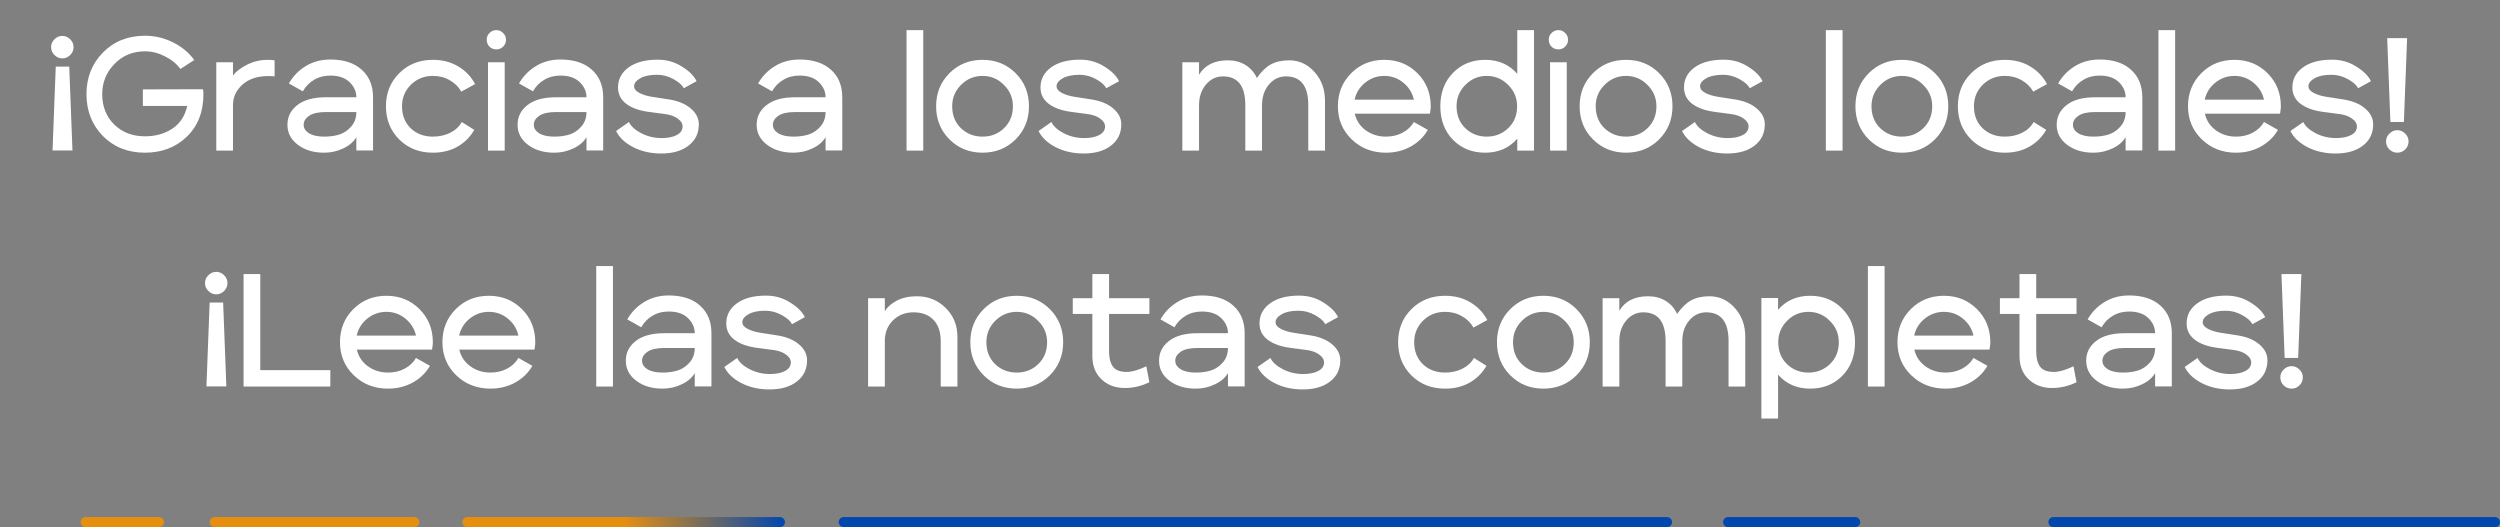 <svg width="498" height="105" viewBox="0 0 498 105" fill="none" xmlns="http://www.w3.org/2000/svg">
<rect x="0" y="0" width="498" height="105" fill="#808080" stroke="none"/>
<path d="M13.986 7.824C14.434 8.272 14.658 8.795 14.658 9.392C14.658 9.989 14.434 10.512 13.986 10.96C13.538 11.408 13.015 11.632 12.418 11.632C11.82 11.632 11.298 11.408 10.85 10.96C10.402 10.512 10.178 9.989 10.178 9.392C10.178 8.795 10.402 8.272 10.85 7.824C11.298 7.376 11.82 7.152 12.418 7.152C13.015 7.152 13.538 7.376 13.986 7.824ZM10.466 29.968L11.106 13.264H13.794L14.434 29.968H10.466ZM37.289 21.104H28.457V17.808L40.425 17.776C40.489 18.032 40.521 18.363 40.521 18.768C40.521 22.288 39.412 25.115 37.193 27.248C34.996 29.36 32.222 30.416 28.873 30.416C25.481 30.416 22.686 29.307 20.489 27.088C18.313 24.848 17.225 22.075 17.225 18.768C17.225 15.461 18.313 12.699 20.489 10.48C22.686 8.24 25.481 7.12 28.873 7.12C30.836 7.12 32.692 7.557 34.441 8.432C36.212 9.307 37.63 10.48 38.697 11.952L35.945 13.744C35.177 12.699 34.142 11.856 32.841 11.216C31.561 10.555 30.238 10.224 28.873 10.224C26.441 10.224 24.415 11.067 22.793 12.752C21.172 14.416 20.361 16.421 20.361 18.768C20.361 21.221 21.161 23.237 22.761 24.816C24.361 26.373 26.398 27.152 28.873 27.152C30.985 27.152 32.809 26.64 34.345 25.616C35.881 24.592 36.862 23.088 37.289 21.104ZM54.7 15.216C54.422 15.173 53.996 15.152 53.42 15.152C51.286 15.152 49.58 15.717 48.3 16.848C47.041 17.979 46.412 19.344 46.412 20.944V30H43.084V12.4H46.412V15.024C46.967 14.277 47.884 13.573 49.164 12.912C50.444 12.251 51.841 11.92 53.356 11.92C53.804 11.92 54.252 11.952 54.7 12.016V15.216ZM64.584 27.216C65.672 27.216 66.675 27.077 67.592 26.8C68.51 26.501 69.299 25.968 69.96 25.2C70.643 24.432 70.984 23.472 70.984 22.32H64.904C63.39 22.32 62.27 22.576 61.544 23.088C60.84 23.579 60.488 24.165 60.488 24.848C60.488 25.531 60.84 26.096 61.544 26.544C62.27 26.992 63.283 27.216 64.584 27.216ZM70.984 19.376C70.984 18.245 70.536 17.243 69.64 16.368C68.744 15.493 67.464 15.056 65.8 15.056C64.563 15.056 63.475 15.344 62.536 15.92C61.598 16.475 60.862 17.232 60.328 18.192L57.544 16.624C58.376 15.173 59.496 14.021 60.904 13.168C62.334 12.293 63.966 11.856 65.8 11.856C68.488 11.856 70.579 12.539 72.072 13.904C73.566 15.248 74.312 17.083 74.312 19.408V29.968H70.984V27.312C70.472 28.229 69.608 28.976 68.392 29.552C67.198 30.128 65.928 30.416 64.584 30.416C62.472 30.416 60.723 29.893 59.336 28.848C57.95 27.803 57.256 26.469 57.256 24.848C57.256 23.269 57.907 21.968 59.208 20.944C60.531 19.899 62.43 19.376 64.904 19.376H70.984ZM91.985 24.304L94.481 25.872C93.671 27.28 92.561 28.389 91.153 29.2C89.745 30.011 88.103 30.416 86.225 30.416C83.537 30.416 81.308 29.541 79.537 27.792C77.767 26.021 76.881 23.813 76.881 21.168C76.881 18.523 77.767 16.325 79.537 14.576C81.308 12.805 83.537 11.92 86.225 11.92C88.145 11.92 89.831 12.357 91.281 13.232C92.732 14.085 93.852 15.259 94.641 16.752L91.889 18.256C91.356 17.296 90.588 16.539 89.585 15.984C88.604 15.408 87.484 15.12 86.225 15.12C84.497 15.12 83.036 15.707 81.841 16.88C80.668 18.053 80.081 19.483 80.081 21.168C80.081 22.96 80.657 24.421 81.809 25.552C82.983 26.661 84.455 27.216 86.225 27.216C87.505 27.216 88.657 26.96 89.681 26.448C90.705 25.936 91.473 25.221 91.985 24.304ZM97.497 9.296C97.134 8.912 96.953 8.453 96.953 7.92C96.953 7.387 97.134 6.939 97.497 6.576C97.881 6.192 98.34 6 98.873 6C99.406 6 99.854 6.192 100.217 6.576C100.601 6.939 100.793 7.387 100.793 7.92C100.793 8.453 100.601 8.912 100.217 9.296C99.854 9.659 99.406 9.84 98.873 9.84C98.34 9.84 97.881 9.659 97.497 9.296ZM100.537 30H97.209V12.4H100.537V30ZM110.428 27.216C111.516 27.216 112.519 27.077 113.436 26.8C114.353 26.501 115.143 25.968 115.804 25.2C116.487 24.432 116.828 23.472 116.828 22.32H110.748C109.233 22.32 108.113 22.576 107.388 23.088C106.684 23.579 106.332 24.165 106.332 24.848C106.332 25.531 106.684 26.096 107.388 26.544C108.113 26.992 109.127 27.216 110.428 27.216ZM116.828 19.376C116.828 18.245 116.38 17.243 115.484 16.368C114.588 15.493 113.308 15.056 111.644 15.056C110.407 15.056 109.319 15.344 108.38 15.92C107.441 16.475 106.705 17.232 106.172 18.192L103.388 16.624C104.22 15.173 105.34 14.021 106.748 13.168C108.177 12.293 109.809 11.856 111.644 11.856C114.332 11.856 116.423 12.539 117.916 13.904C119.409 15.248 120.156 17.083 120.156 19.408V29.968H116.828V27.312C116.316 28.229 115.452 28.976 114.236 29.552C113.041 30.128 111.772 30.416 110.428 30.416C108.316 30.416 106.567 29.893 105.18 28.848C103.793 27.803 103.1 26.469 103.1 24.848C103.1 23.269 103.751 21.968 105.052 20.944C106.375 19.899 108.273 19.376 110.748 19.376H116.828ZM129.221 22.288C127.301 22.032 125.797 21.488 124.709 20.656C123.642 19.824 123.109 18.747 123.109 17.424C123.109 15.781 123.813 14.448 125.221 13.424C126.629 12.4 128.56 11.888 131.013 11.888C132.805 11.888 134.416 12.347 135.845 13.264C137.296 14.16 138.266 15.131 138.757 16.176L136.197 17.584C135.941 16.987 135.28 16.389 134.213 15.792C133.168 15.195 132.058 14.896 130.885 14.896C129.456 14.896 128.336 15.131 127.525 15.6C126.714 16.069 126.309 16.592 126.309 17.168C126.309 17.701 126.661 18.149 127.365 18.512C128.069 18.875 128.901 19.131 129.861 19.28L133.157 19.792C135.013 20.069 136.485 20.667 137.573 21.584C138.661 22.501 139.205 23.557 139.205 24.752C139.205 26.544 138.522 27.963 137.157 29.008C135.813 30.053 134 30.576 131.717 30.576C129.605 30.576 127.728 30.149 126.085 29.296C124.464 28.443 123.344 27.376 122.725 26.096L125.285 24.304C125.69 25.157 126.512 25.904 127.749 26.544C129.008 27.184 130.352 27.504 131.781 27.504C133.061 27.504 134.074 27.301 134.821 26.896C135.589 26.491 135.973 25.915 135.973 25.168C135.973 24.613 135.664 24.112 135.045 23.664C134.448 23.195 133.637 22.885 132.613 22.736L129.221 22.288ZM158.053 27.216C159.141 27.216 160.144 27.077 161.061 26.8C161.978 26.501 162.768 25.968 163.429 25.2C164.112 24.432 164.453 23.472 164.453 22.32H158.373C156.858 22.32 155.738 22.576 155.013 23.088C154.309 23.579 153.957 24.165 153.957 24.848C153.957 25.531 154.309 26.096 155.013 26.544C155.738 26.992 156.752 27.216 158.053 27.216ZM164.453 19.376C164.453 18.245 164.005 17.243 163.109 16.368C162.213 15.493 160.933 15.056 159.269 15.056C158.032 15.056 156.944 15.344 156.005 15.92C155.066 16.475 154.33 17.232 153.797 18.192L151.013 16.624C151.845 15.173 152.965 14.021 154.373 13.168C155.802 12.293 157.434 11.856 159.269 11.856C161.957 11.856 164.048 12.539 165.541 13.904C167.034 15.248 167.781 17.083 167.781 19.408V29.968H164.453V27.312C163.941 28.229 163.077 28.976 161.861 29.552C160.666 30.128 159.397 30.416 158.053 30.416C155.941 30.416 154.192 29.893 152.805 28.848C151.418 27.803 150.725 26.469 150.725 24.848C150.725 23.269 151.376 21.968 152.677 20.944C154 19.899 155.898 19.376 158.373 19.376H164.453ZM183.912 30H180.584V6H183.912V30ZM189.131 27.76C187.36 25.989 186.475 23.792 186.475 21.168C186.475 18.544 187.36 16.347 189.131 14.576C190.902 12.805 193.099 11.92 195.723 11.92C198.347 11.92 200.544 12.805 202.315 14.576C204.086 16.347 204.971 18.544 204.971 21.168C204.971 23.792 204.086 25.989 202.315 27.76C200.544 29.531 198.347 30.416 195.723 30.416C193.099 30.416 190.902 29.531 189.131 27.76ZM189.675 21.168C189.675 22.939 190.251 24.389 191.403 25.52C192.576 26.651 194.016 27.216 195.723 27.216C197.43 27.216 198.859 26.651 200.011 25.52C201.184 24.389 201.771 22.939 201.771 21.168C201.771 19.504 201.174 18.085 199.979 16.912C198.806 15.717 197.387 15.12 195.723 15.12C194.059 15.12 192.63 15.717 191.435 16.912C190.262 18.085 189.675 19.504 189.675 21.168ZM213.377 22.288C211.457 22.032 209.953 21.488 208.865 20.656C207.799 19.824 207.265 18.747 207.265 17.424C207.265 15.781 207.969 14.448 209.377 13.424C210.785 12.4 212.716 11.888 215.169 11.888C216.961 11.888 218.572 12.347 220.001 13.264C221.452 14.16 222.423 15.131 222.913 16.176L220.353 17.584C220.097 16.987 219.436 16.389 218.369 15.792C217.324 15.195 216.215 14.896 215.041 14.896C213.612 14.896 212.492 15.131 211.681 15.6C210.871 16.069 210.465 16.592 210.465 17.168C210.465 17.701 210.817 18.149 211.521 18.512C212.225 18.875 213.057 19.131 214.017 19.28L217.313 19.792C219.169 20.069 220.641 20.667 221.729 21.584C222.817 22.501 223.361 23.557 223.361 24.752C223.361 26.544 222.679 27.963 221.313 29.008C219.969 30.053 218.156 30.576 215.873 30.576C213.761 30.576 211.884 30.149 210.241 29.296C208.62 28.443 207.5 27.376 206.881 26.096L209.441 24.304C209.847 25.157 210.668 25.904 211.905 26.544C213.164 27.184 214.508 27.504 215.937 27.504C217.217 27.504 218.231 27.301 218.977 26.896C219.745 26.491 220.129 25.915 220.129 25.168C220.129 24.613 219.82 24.112 219.201 23.664C218.604 23.195 217.793 22.885 216.769 22.736L213.377 22.288ZM235.521 12.4H238.849V14.896C240.001 12.976 241.911 12.016 244.577 12.016C245.921 12.016 247.095 12.325 248.097 12.944C249.1 13.563 249.857 14.427 250.369 15.536C251.223 14.299 252.14 13.403 253.121 12.848C254.124 12.293 255.351 12.016 256.801 12.016C258.785 12.016 260.471 12.795 261.857 14.352C263.244 15.888 263.937 17.797 263.937 20.08V30H260.609V20.944C260.609 17.125 259.127 15.216 256.161 15.216C254.817 15.216 253.687 15.76 252.769 16.848C251.852 17.936 251.393 19.301 251.393 20.944V30H248.065V20.944C248.065 17.125 246.583 15.216 243.617 15.216C242.273 15.216 241.143 15.76 240.225 16.848C239.308 17.936 238.849 19.301 238.849 20.944V30H235.521V12.4ZM281.642 24.304L284.426 25.872C283.637 27.259 282.496 28.368 281.002 29.2C279.53 30.011 277.888 30.416 276.074 30.416C273.365 30.416 271.093 29.531 269.258 27.76C267.424 25.989 266.506 23.792 266.506 21.168C266.506 18.544 267.392 16.347 269.162 14.576C270.933 12.805 273.13 11.92 275.754 11.92C278.378 11.92 280.576 12.805 282.346 14.576C284.117 16.347 285.002 18.544 285.002 21.168C285.002 21.445 284.981 21.712 284.938 21.968C284.917 22.203 284.896 22.373 284.874 22.48L284.81 22.64H269.866C270.186 24.027 270.922 25.136 272.074 25.968C273.226 26.8 274.56 27.216 276.074 27.216C277.29 27.216 278.389 26.96 279.37 26.448C280.373 25.915 281.13 25.2 281.642 24.304ZM269.834 19.856H281.642C281.344 18.491 280.64 17.36 279.53 16.464C278.442 15.568 277.184 15.12 275.754 15.12C274.325 15.12 273.056 15.568 271.946 16.464C270.837 17.36 270.133 18.491 269.834 19.856ZM302.241 30V27.632C300.619 29.488 298.486 30.416 295.841 30.416C293.259 30.416 291.126 29.563 289.441 27.856C287.755 26.128 286.913 23.899 286.913 21.168C286.913 18.437 287.755 16.219 289.441 14.512C291.126 12.784 293.259 11.92 295.841 11.92C298.486 11.92 300.619 12.848 302.241 14.704V6H305.569V30H302.241ZM300.417 16.912C299.243 15.717 297.825 15.12 296.161 15.12C294.497 15.12 293.078 15.717 291.905 16.912C290.731 18.085 290.145 19.504 290.145 21.168C290.145 22.939 290.721 24.389 291.873 25.52C293.046 26.651 294.475 27.216 296.161 27.216C297.846 27.216 299.275 26.651 300.449 25.52C301.622 24.389 302.209 22.939 302.209 21.168C302.209 19.504 301.611 18.085 300.417 16.912ZM309.059 9.296C308.697 8.912 308.515 8.453 308.515 7.92C308.515 7.387 308.697 6.939 309.059 6.576C309.443 6.192 309.902 6 310.435 6C310.969 6 311.417 6.192 311.779 6.576C312.163 6.939 312.355 7.387 312.355 7.92C312.355 8.453 312.163 8.912 311.779 9.296C311.417 9.659 310.969 9.84 310.435 9.84C309.902 9.84 309.443 9.659 309.059 9.296ZM312.099 30H308.771V12.4H312.099V30ZM317.319 27.76C315.548 25.989 314.663 23.792 314.663 21.168C314.663 18.544 315.548 16.347 317.319 14.576C319.089 12.805 321.287 11.92 323.911 11.92C326.535 11.92 328.732 12.805 330.503 14.576C332.273 16.347 333.159 18.544 333.159 21.168C333.159 23.792 332.273 25.989 330.503 27.76C328.732 29.531 326.535 30.416 323.911 30.416C321.287 30.416 319.089 29.531 317.319 27.76ZM317.863 21.168C317.863 22.939 318.439 24.389 319.591 25.52C320.764 26.651 322.204 27.216 323.911 27.216C325.617 27.216 327.047 26.651 328.199 25.52C329.372 24.389 329.959 22.939 329.959 21.168C329.959 19.504 329.361 18.085 328.167 16.912C326.993 15.717 325.575 15.12 323.911 15.12C322.247 15.12 320.817 15.717 319.623 16.912C318.449 18.085 317.863 19.504 317.863 21.168ZM341.565 22.288C339.645 22.032 338.141 21.488 337.053 20.656C335.986 19.824 335.453 18.747 335.453 17.424C335.453 15.781 336.157 14.448 337.565 13.424C338.973 12.4 340.904 11.888 343.357 11.888C345.149 11.888 346.76 12.347 348.189 13.264C349.64 14.16 350.61 15.131 351.101 16.176L348.541 17.584C348.285 16.987 347.624 16.389 346.557 15.792C345.512 15.195 344.402 14.896 343.229 14.896C341.8 14.896 340.68 15.131 339.869 15.6C339.058 16.069 338.653 16.592 338.653 17.168C338.653 17.701 339.005 18.149 339.709 18.512C340.413 18.875 341.245 19.131 342.205 19.28L345.501 19.792C347.357 20.069 348.829 20.667 349.917 21.584C351.005 22.501 351.549 23.557 351.549 24.752C351.549 26.544 350.866 27.963 349.501 29.008C348.157 30.053 346.344 30.576 344.061 30.576C341.949 30.576 340.072 30.149 338.429 29.296C336.808 28.443 335.688 27.376 335.069 26.096L337.629 24.304C338.034 25.157 338.856 25.904 340.093 26.544C341.352 27.184 342.696 27.504 344.125 27.504C345.405 27.504 346.418 27.301 347.165 26.896C347.933 26.491 348.317 25.915 348.317 25.168C348.317 24.613 348.008 24.112 347.389 23.664C346.792 23.195 345.981 22.885 344.957 22.736L341.565 22.288ZM367.037 30H363.709V6H367.037V30ZM372.256 27.76C370.485 25.989 369.6 23.792 369.6 21.168C369.6 18.544 370.485 16.347 372.256 14.576C374.027 12.805 376.224 11.92 378.848 11.92C381.472 11.92 383.669 12.805 385.44 14.576C387.211 16.347 388.096 18.544 388.096 21.168C388.096 23.792 387.211 25.989 385.44 27.76C383.669 29.531 381.472 30.416 378.848 30.416C376.224 30.416 374.027 29.531 372.256 27.76ZM372.8 21.168C372.8 22.939 373.376 24.389 374.528 25.52C375.701 26.651 377.141 27.216 378.848 27.216C380.555 27.216 381.984 26.651 383.136 25.52C384.309 24.389 384.896 22.939 384.896 21.168C384.896 19.504 384.299 18.085 383.104 16.912C381.931 15.717 380.512 15.12 378.848 15.12C377.184 15.12 375.755 15.717 374.56 16.912C373.387 18.085 372.8 19.504 372.8 21.168ZM405.11 24.304L407.606 25.872C406.796 27.28 405.686 28.389 404.278 29.2C402.87 30.011 401.228 30.416 399.35 30.416C396.662 30.416 394.433 29.541 392.662 27.792C390.892 26.021 390.006 23.813 390.006 21.168C390.006 18.523 390.892 16.325 392.662 14.576C394.433 12.805 396.662 11.92 399.35 11.92C401.27 11.92 402.956 12.357 404.406 13.232C405.857 14.085 406.977 15.259 407.766 16.752L405.014 18.256C404.481 17.296 403.713 16.539 402.71 15.984C401.729 15.408 400.609 15.12 399.35 15.12C397.622 15.12 396.161 15.707 394.966 16.88C393.793 18.053 393.206 19.483 393.206 21.168C393.206 22.96 393.782 24.421 394.934 25.552C396.108 26.661 397.58 27.216 399.35 27.216C400.63 27.216 401.782 26.96 402.806 26.448C403.83 25.936 404.598 25.221 405.11 24.304ZM417.022 27.216C418.11 27.216 419.113 27.077 420.03 26.8C420.947 26.501 421.737 25.968 422.398 25.2C423.081 24.432 423.422 23.472 423.422 22.32H417.342C415.827 22.32 414.707 22.576 413.982 23.088C413.278 23.579 412.926 24.165 412.926 24.848C412.926 25.531 413.278 26.096 413.982 26.544C414.707 26.992 415.721 27.216 417.022 27.216ZM423.422 19.376C423.422 18.245 422.974 17.243 422.078 16.368C421.182 15.493 419.902 15.056 418.238 15.056C417.001 15.056 415.913 15.344 414.974 15.92C414.035 16.475 413.299 17.232 412.766 18.192L409.982 16.624C410.814 15.173 411.934 14.021 413.342 13.168C414.771 12.293 416.403 11.856 418.238 11.856C420.926 11.856 423.017 12.539 424.51 13.904C426.003 15.248 426.75 17.083 426.75 19.408V29.968H423.422V27.312C422.91 28.229 422.046 28.976 420.83 29.552C419.635 30.128 418.366 30.416 417.022 30.416C414.91 30.416 413.161 29.893 411.774 28.848C410.387 27.803 409.694 26.469 409.694 24.848C409.694 23.269 410.345 21.968 411.646 20.944C412.969 19.899 414.867 19.376 417.342 19.376H423.422ZM433.287 30H429.959V6H433.287V30ZM450.986 24.304L453.77 25.872C452.981 27.259 451.839 28.368 450.346 29.2C448.874 30.011 447.231 30.416 445.418 30.416C442.709 30.416 440.437 29.531 438.602 27.76C436.767 25.989 435.85 23.792 435.85 21.168C435.85 18.544 436.735 16.347 438.506 14.576C440.277 12.805 442.474 11.92 445.098 11.92C447.722 11.92 449.919 12.805 451.69 14.576C453.461 16.347 454.346 18.544 454.346 21.168C454.346 21.445 454.325 21.712 454.282 21.968C454.261 22.203 454.239 22.373 454.218 22.48L454.154 22.64H439.21C439.53 24.027 440.266 25.136 441.418 25.968C442.57 26.8 443.903 27.216 445.418 27.216C446.634 27.216 447.733 26.96 448.714 26.448C449.717 25.915 450.474 25.2 450.986 24.304ZM439.178 19.856H450.986C450.687 18.491 449.983 17.36 448.874 16.464C447.786 15.568 446.527 15.12 445.098 15.12C443.669 15.12 442.399 15.568 441.29 16.464C440.181 17.36 439.477 18.491 439.178 19.856ZM462.752 22.288C460.832 22.032 459.328 21.488 458.24 20.656C457.174 19.824 456.64 18.747 456.64 17.424C456.64 15.781 457.344 14.448 458.752 13.424C460.16 12.4 462.091 11.888 464.544 11.888C466.336 11.888 467.947 12.347 469.376 13.264C470.827 14.16 471.798 15.131 472.288 16.176L469.728 17.584C469.472 16.987 468.811 16.389 467.744 15.792C466.699 15.195 465.59 14.896 464.416 14.896C462.987 14.896 461.867 15.131 461.056 15.6C460.246 16.069 459.84 16.592 459.84 17.168C459.84 17.701 460.192 18.149 460.896 18.512C461.6 18.875 462.432 19.131 463.392 19.28L466.688 19.792C468.544 20.069 470.016 20.667 471.104 21.584C472.192 22.501 472.736 23.557 472.736 24.752C472.736 26.544 472.054 27.963 470.688 29.008C469.344 30.053 467.531 30.576 465.248 30.576C463.136 30.576 461.259 30.149 459.616 29.296C457.995 28.443 456.875 27.376 456.256 26.096L458.816 24.304C459.222 25.157 460.043 25.904 461.28 26.544C462.539 27.184 463.883 27.504 465.312 27.504C466.592 27.504 467.606 27.301 468.352 26.896C469.12 26.491 469.504 25.915 469.504 25.168C469.504 24.613 469.195 24.112 468.576 23.664C467.979 23.195 467.168 22.885 466.144 22.736L462.752 22.288ZM475.975 29.776C475.527 29.328 475.303 28.795 475.303 28.176C475.303 27.557 475.527 27.035 475.975 26.608C476.423 26.16 476.945 25.936 477.543 25.936C478.14 25.936 478.663 26.16 479.111 26.608C479.559 27.035 479.783 27.557 479.783 28.176C479.783 28.795 479.559 29.328 479.111 29.776C478.663 30.203 478.14 30.416 477.543 30.416C476.945 30.416 476.423 30.203 475.975 29.776ZM479.495 7.6L478.855 24.304H476.167L475.527 7.6H479.495ZM44.642 54.824C45.09 55.272 45.314 55.795 45.314 56.392C45.314 56.989 45.09 57.512 44.642 57.96C44.194 58.408 43.671 58.632 43.074 58.632C42.477 58.632 41.954 58.408 41.506 57.96C41.058 57.512 40.834 56.989 40.834 56.392C40.834 55.795 41.058 55.272 41.506 54.824C41.954 54.376 42.477 54.152 43.074 54.152C43.671 54.152 44.194 54.376 44.642 54.824ZM41.122 76.968L41.762 60.264H44.45L45.09 76.968H41.122ZM51.849 54.6V73.736H65.801V77H48.521V54.6H51.849ZM82.861 71.304L85.645 72.872C84.856 74.259 83.715 75.368 82.221 76.2C80.749 77.011 79.106 77.416 77.293 77.416C74.584 77.416 72.312 76.531 70.477 74.76C68.642 72.989 67.725 70.792 67.725 68.168C67.725 65.544 68.611 63.347 70.381 61.576C72.152 59.805 74.349 58.92 76.973 58.92C79.597 58.92 81.794 59.805 83.565 61.576C85.336 63.347 86.221 65.544 86.221 68.168C86.221 68.445 86.2 68.712 86.157 68.968C86.136 69.203 86.115 69.373 86.093 69.48L86.029 69.64H71.085C71.405 71.027 72.141 72.136 73.293 72.968C74.445 73.8 75.778 74.216 77.293 74.216C78.509 74.216 79.608 73.96 80.589 73.448C81.592 72.915 82.349 72.2 82.861 71.304ZM71.053 66.856H82.861C82.562 65.491 81.859 64.36 80.749 63.464C79.661 62.568 78.403 62.12 76.973 62.12C75.544 62.12 74.275 62.568 73.165 63.464C72.056 64.36 71.352 65.491 71.053 66.856ZM103.267 71.304L106.051 72.872C105.262 74.259 104.121 75.368 102.627 76.2C101.155 77.011 99.513 77.416 97.699 77.416C94.99 77.416 92.718 76.531 90.883 74.76C89.049 72.989 88.131 70.792 88.131 68.168C88.131 65.544 89.017 63.347 90.787 61.576C92.558 59.805 94.755 58.92 97.379 58.92C100.003 58.92 102.201 59.805 103.971 61.576C105.742 63.347 106.627 65.544 106.627 68.168C106.627 68.445 106.606 68.712 106.563 68.968C106.542 69.203 106.521 69.373 106.499 69.48L106.435 69.64H91.491C91.811 71.027 92.547 72.136 93.699 72.968C94.851 73.8 96.185 74.216 97.699 74.216C98.915 74.216 100.014 73.96 100.995 73.448C101.998 72.915 102.755 72.2 103.267 71.304ZM91.459 66.856H103.267C102.969 65.491 102.265 64.36 101.155 63.464C100.067 62.568 98.809 62.12 97.379 62.12C95.95 62.12 94.681 62.568 93.571 63.464C92.462 64.36 91.758 65.491 91.459 66.856ZM122.099 77H118.771V53H122.099V77ZM131.991 74.216C133.079 74.216 134.081 74.077 134.999 73.8C135.916 73.501 136.705 72.968 137.367 72.2C138.049 71.432 138.391 70.472 138.391 69.32H132.311C130.796 69.32 129.676 69.576 128.951 70.088C128.247 70.579 127.895 71.165 127.895 71.848C127.895 72.531 128.247 73.096 128.951 73.544C129.676 73.992 130.689 74.216 131.991 74.216ZM138.391 66.376C138.391 65.245 137.943 64.243 137.047 63.368C136.151 62.493 134.871 62.056 133.207 62.056C131.969 62.056 130.881 62.344 129.943 62.92C129.004 63.475 128.268 64.232 127.735 65.192L124.951 63.624C125.783 62.173 126.903 61.021 128.311 60.168C129.74 59.293 131.372 58.856 133.207 58.856C135.895 58.856 137.985 59.539 139.479 60.904C140.972 62.248 141.719 64.083 141.719 66.408V76.968H138.391V74.312C137.879 75.229 137.015 75.976 135.799 76.552C134.604 77.128 133.335 77.416 131.991 77.416C129.879 77.416 128.129 76.893 126.743 75.848C125.356 74.803 124.663 73.469 124.663 71.848C124.663 70.269 125.313 68.968 126.615 67.944C127.937 66.899 129.836 66.376 132.311 66.376H138.391ZM150.784 69.288C148.864 69.032 147.36 68.488 146.272 67.656C145.205 66.824 144.672 65.747 144.672 64.424C144.672 62.781 145.376 61.448 146.784 60.424C148.192 59.4 150.122 58.888 152.576 58.888C154.368 58.888 155.978 59.347 157.408 60.264C158.858 61.16 159.829 62.131 160.32 63.176L157.76 64.584C157.504 63.987 156.842 63.389 155.776 62.792C154.73 62.195 153.621 61.896 152.448 61.896C151.018 61.896 149.898 62.131 149.088 62.6C148.277 63.069 147.872 63.592 147.872 64.168C147.872 64.701 148.224 65.149 148.928 65.512C149.632 65.875 150.464 66.131 151.424 66.28L154.72 66.792C156.576 67.069 158.048 67.667 159.136 68.584C160.224 69.501 160.768 70.557 160.768 71.752C160.768 73.544 160.085 74.963 158.72 76.008C157.376 77.053 155.562 77.576 153.28 77.576C151.168 77.576 149.29 77.149 147.648 76.296C146.026 75.443 144.906 74.376 144.288 73.096L146.848 71.304C147.253 72.157 148.074 72.904 149.312 73.544C150.57 74.184 151.914 74.504 153.344 74.504C154.624 74.504 155.637 74.301 156.384 73.896C157.152 73.491 157.536 72.915 157.536 72.168C157.536 71.613 157.226 71.112 156.608 70.664C156.01 70.195 155.2 69.885 154.176 69.736L150.784 69.288ZM172.928 59.4H176.256V62.024C176.704 61.213 177.482 60.509 178.592 59.912C179.722 59.315 181.066 59.016 182.624 59.016C184.906 59.016 186.826 59.795 188.384 61.352C189.941 62.888 190.72 64.797 190.72 67.08V77H187.392V67.944C187.392 66.131 186.912 64.723 185.952 63.72C184.992 62.717 183.669 62.216 181.984 62.216C180.32 62.216 178.944 62.76 177.856 63.848C176.789 64.915 176.256 66.28 176.256 67.944V77H172.928V59.4ZM195.944 74.76C194.173 72.989 193.288 70.792 193.288 68.168C193.288 65.544 194.173 63.347 195.944 61.576C197.714 59.805 199.912 58.92 202.536 58.92C205.16 58.92 207.357 59.805 209.128 61.576C210.898 63.347 211.784 65.544 211.784 68.168C211.784 70.792 210.898 72.989 209.128 74.76C207.357 76.531 205.16 77.416 202.536 77.416C199.912 77.416 197.714 76.531 195.944 74.76ZM196.488 68.168C196.488 69.939 197.064 71.389 198.216 72.52C199.389 73.651 200.829 74.216 202.536 74.216C204.242 74.216 205.672 73.651 206.824 72.52C207.997 71.389 208.584 69.939 208.584 68.168C208.584 66.504 207.986 65.085 206.792 63.912C205.618 62.717 204.2 62.12 202.536 62.12C200.872 62.12 199.442 62.717 198.248 63.912C197.074 65.085 196.488 66.504 196.488 68.168ZM217.598 70.952V62.536H213.694V59.4H217.598V54.6H220.926V59.4H228.958V62.536H220.926V69.992C220.926 71.315 221.182 72.328 221.694 73.032C222.206 73.736 223.123 74.088 224.446 74.088C225.47 74.088 226.771 73.715 228.35 72.968L228.958 76.136C227.401 76.904 225.769 77.288 224.062 77.288C222.185 77.288 220.638 76.712 219.422 75.56C218.206 74.408 217.598 72.872 217.598 70.952ZM238.209 74.216C239.297 74.216 240.3 74.077 241.217 73.8C242.135 73.501 242.924 72.968 243.585 72.2C244.268 71.432 244.609 70.472 244.609 69.32H238.529C237.015 69.32 235.895 69.576 235.169 70.088C234.465 70.579 234.113 71.165 234.113 71.848C234.113 72.531 234.465 73.096 235.169 73.544C235.895 73.992 236.908 74.216 238.209 74.216ZM244.609 66.376C244.609 65.245 244.161 64.243 243.265 63.368C242.369 62.493 241.089 62.056 239.425 62.056C238.188 62.056 237.1 62.344 236.161 62.92C235.223 63.475 234.487 64.232 233.953 65.192L231.169 63.624C232.001 62.173 233.121 61.021 234.529 60.168C235.959 59.293 237.591 58.856 239.425 58.856C242.113 58.856 244.204 59.539 245.697 60.904C247.191 62.248 247.937 64.083 247.937 66.408V76.968H244.609V74.312C244.097 75.229 243.233 75.976 242.017 76.552C240.823 77.128 239.553 77.416 238.209 77.416C236.097 77.416 234.348 76.893 232.961 75.848C231.575 74.803 230.881 73.469 230.881 71.848C230.881 70.269 231.532 68.968 232.833 67.944C234.156 66.899 236.055 66.376 238.529 66.376H244.609ZM257.002 69.288C255.082 69.032 253.578 68.488 252.49 67.656C251.424 66.824 250.89 65.747 250.89 64.424C250.89 62.781 251.594 61.448 253.002 60.424C254.41 59.4 256.341 58.888 258.794 58.888C260.586 58.888 262.197 59.347 263.626 60.264C265.077 61.16 266.048 62.131 266.538 63.176L263.978 64.584C263.722 63.987 263.061 63.389 261.994 62.792C260.949 62.195 259.84 61.896 258.666 61.896C257.237 61.896 256.117 62.131 255.306 62.6C254.496 63.069 254.09 63.592 254.09 64.168C254.09 64.701 254.442 65.149 255.146 65.512C255.85 65.875 256.682 66.131 257.642 66.28L260.938 66.792C262.794 67.069 264.266 67.667 265.354 68.584C266.442 69.501 266.986 70.557 266.986 71.752C266.986 73.544 266.304 74.963 264.938 76.008C263.594 77.053 261.781 77.576 259.498 77.576C257.386 77.576 255.509 77.149 253.866 76.296C252.245 75.443 251.125 74.376 250.506 73.096L253.066 71.304C253.472 72.157 254.293 72.904 255.53 73.544C256.789 74.184 258.133 74.504 259.562 74.504C260.842 74.504 261.856 74.301 262.602 73.896C263.37 73.491 263.754 72.915 263.754 72.168C263.754 71.613 263.445 71.112 262.826 70.664C262.229 70.195 261.418 69.885 260.394 69.736L257.002 69.288ZM293.61 71.304L296.106 72.872C295.296 74.28 294.186 75.389 292.778 76.2C291.37 77.011 289.728 77.416 287.85 77.416C285.162 77.416 282.933 76.541 281.162 74.792C279.392 73.021 278.506 70.813 278.506 68.168C278.506 65.523 279.392 63.325 281.162 61.576C282.933 59.805 285.162 58.92 287.85 58.92C289.77 58.92 291.456 59.357 292.906 60.232C294.357 61.085 295.477 62.259 296.266 63.752L293.514 65.256C292.981 64.296 292.213 63.539 291.21 62.984C290.229 62.408 289.109 62.12 287.85 62.12C286.122 62.12 284.661 62.707 283.466 63.88C282.293 65.053 281.706 66.483 281.706 68.168C281.706 69.96 282.282 71.421 283.434 72.552C284.608 73.661 286.08 74.216 287.85 74.216C289.13 74.216 290.282 73.96 291.306 73.448C292.33 72.936 293.098 72.221 293.61 71.304ZM300.85 74.76C299.079 72.989 298.194 70.792 298.194 68.168C298.194 65.544 299.079 63.347 300.85 61.576C302.621 59.805 304.818 58.92 307.442 58.92C310.066 58.92 312.263 59.805 314.034 61.576C315.805 63.347 316.69 65.544 316.69 68.168C316.69 70.792 315.805 72.989 314.034 74.76C312.263 76.531 310.066 77.416 307.442 77.416C304.818 77.416 302.621 76.531 300.85 74.76ZM301.394 68.168C301.394 69.939 301.97 71.389 303.122 72.52C304.295 73.651 305.735 74.216 307.442 74.216C309.149 74.216 310.578 73.651 311.73 72.52C312.903 71.389 313.49 69.939 313.49 68.168C313.49 66.504 312.893 65.085 311.698 63.912C310.525 62.717 309.106 62.12 307.442 62.12C305.778 62.12 304.349 62.717 303.154 63.912C301.981 65.085 301.394 66.504 301.394 68.168ZM319.24 59.4H322.568V61.896C323.72 59.976 325.629 59.016 328.296 59.016C329.64 59.016 330.813 59.325 331.816 59.944C332.819 60.563 333.576 61.427 334.088 62.536C334.941 61.299 335.859 60.403 336.84 59.848C337.843 59.293 339.069 59.016 340.52 59.016C342.504 59.016 344.189 59.795 345.576 61.352C346.963 62.888 347.656 64.797 347.656 67.08V77H344.328V67.944C344.328 64.125 342.845 62.216 339.88 62.216C338.536 62.216 337.405 62.76 336.488 63.848C335.571 64.936 335.112 66.301 335.112 67.944V77H331.784V67.944C331.784 64.125 330.301 62.216 327.336 62.216C325.992 62.216 324.861 62.76 323.944 63.848C323.027 64.936 322.568 66.301 322.568 67.944V77H319.24V59.4ZM354.193 83.368H350.865V59.368H354.193V61.704C355.814 59.848 357.948 58.92 360.593 58.92C363.174 58.92 365.308 59.784 366.993 61.512C368.678 63.219 369.521 65.437 369.521 68.168C369.521 70.899 368.678 73.128 366.993 74.856C365.308 76.563 363.174 77.416 360.593 77.416C357.948 77.416 355.814 76.488 354.193 74.632V83.368ZM364.497 63.912C363.324 62.717 361.905 62.12 360.241 62.12C358.577 62.12 357.158 62.717 355.985 63.912C354.812 65.085 354.225 66.504 354.225 68.168C354.225 69.939 354.801 71.389 355.953 72.52C357.126 73.651 358.556 74.216 360.241 74.216C361.926 74.216 363.356 73.651 364.529 72.52C365.702 71.389 366.289 69.939 366.289 68.168C366.289 66.504 365.692 65.085 364.497 63.912ZM375.412 77H372.084V53H375.412V77ZM393.111 71.304L395.895 72.872C395.106 74.259 393.964 75.368 392.471 76.2C390.999 77.011 389.356 77.416 387.543 77.416C384.834 77.416 382.562 76.531 380.727 74.76C378.892 72.989 377.975 70.792 377.975 68.168C377.975 65.544 378.86 63.347 380.631 61.576C382.402 59.805 384.599 58.92 387.223 58.92C389.847 58.92 392.044 59.805 393.815 61.576C395.586 63.347 396.471 65.544 396.471 68.168C396.471 68.445 396.45 68.712 396.407 68.968C396.386 69.203 396.364 69.373 396.343 69.48L396.279 69.64H381.335C381.655 71.027 382.391 72.136 383.543 72.968C384.695 73.8 386.028 74.216 387.543 74.216C388.759 74.216 389.858 73.96 390.839 73.448C391.842 72.915 392.599 72.2 393.111 71.304ZM381.303 66.856H393.111C392.812 65.491 392.108 64.36 390.999 63.464C389.911 62.568 388.652 62.12 387.223 62.12C385.794 62.12 384.524 62.568 383.415 63.464C382.306 64.36 381.602 65.491 381.303 66.856ZM402.285 70.952V62.536H398.381V59.4H402.285V54.6H405.613V59.4H413.645V62.536H405.613V69.992C405.613 71.315 405.869 72.328 406.381 73.032C406.893 73.736 407.811 74.088 409.133 74.088C410.157 74.088 411.459 73.715 413.037 72.968L413.645 76.136C412.088 76.904 410.456 77.288 408.749 77.288C406.872 77.288 405.325 76.712 404.109 75.56C402.893 74.408 402.285 72.872 402.285 70.952ZM422.897 74.216C423.985 74.216 424.988 74.077 425.905 73.8C426.822 73.501 427.612 72.968 428.273 72.2C428.956 71.432 429.297 70.472 429.297 69.32H423.217C421.702 69.32 420.582 69.576 419.857 70.088C419.153 70.579 418.801 71.165 418.801 71.848C418.801 72.531 419.153 73.096 419.857 73.544C420.582 73.992 421.596 74.216 422.897 74.216ZM429.297 66.376C429.297 65.245 428.849 64.243 427.953 63.368C427.057 62.493 425.777 62.056 424.113 62.056C422.876 62.056 421.788 62.344 420.849 62.92C419.91 63.475 419.174 64.232 418.641 65.192L415.857 63.624C416.689 62.173 417.809 61.021 419.217 60.168C420.646 59.293 422.278 58.856 424.113 58.856C426.801 58.856 428.892 59.539 430.385 60.904C431.878 62.248 432.625 64.083 432.625 66.408V76.968H429.297V74.312C428.785 75.229 427.921 75.976 426.705 76.552C425.51 77.128 424.241 77.416 422.897 77.416C420.785 77.416 419.036 76.893 417.649 75.848C416.262 74.803 415.569 73.469 415.569 71.848C415.569 70.269 416.22 68.968 417.521 67.944C418.844 66.899 420.742 66.376 423.217 66.376H429.297ZM441.69 69.288C439.77 69.032 438.266 68.488 437.178 67.656C436.111 66.824 435.578 65.747 435.578 64.424C435.578 62.781 436.282 61.448 437.69 60.424C439.098 59.4 441.029 58.888 443.482 58.888C445.274 58.888 446.885 59.347 448.314 60.264C449.765 61.16 450.735 62.131 451.226 63.176L448.666 64.584C448.41 63.987 447.749 63.389 446.682 62.792C445.637 62.195 444.527 61.896 443.354 61.896C441.925 61.896 440.805 62.131 439.994 62.6C439.183 63.069 438.778 63.592 438.778 64.168C438.778 64.701 439.13 65.149 439.834 65.512C440.538 65.875 441.37 66.131 442.33 66.28L445.626 66.792C447.482 67.069 448.954 67.667 450.042 68.584C451.13 69.501 451.674 70.557 451.674 71.752C451.674 73.544 450.991 74.963 449.626 76.008C448.282 77.053 446.469 77.576 444.186 77.576C442.074 77.576 440.197 77.149 438.554 76.296C436.933 75.443 435.813 74.376 435.194 73.096L437.754 71.304C438.159 72.157 438.981 72.904 440.218 73.544C441.477 74.184 442.821 74.504 444.25 74.504C445.53 74.504 446.543 74.301 447.29 73.896C448.058 73.491 448.442 72.915 448.442 72.168C448.442 71.613 448.133 71.112 447.514 70.664C446.917 70.195 446.106 69.885 445.082 69.736L441.69 69.288ZM454.912 76.776C454.464 76.328 454.24 75.795 454.24 75.176C454.24 74.557 454.464 74.035 454.912 73.608C455.36 73.16 455.883 72.936 456.48 72.936C457.077 72.936 457.6 73.16 458.048 73.608C458.496 74.035 458.72 74.557 458.72 75.176C458.72 75.795 458.496 76.328 458.048 76.776C457.6 77.203 457.077 77.416 456.48 77.416C455.883 77.416 455.36 77.203 454.912 76.776ZM458.432 54.6L457.792 71.304H455.104L454.464 54.6H458.432Z" fill="white"/>
<line x1="168.071" y1="104" x2="332.071" y2="104" stroke="#0047AF" stroke-width="2" stroke-linecap="round"/>
<line x1="344.245" y1="104" x2="369.555" y2="104" stroke="#0047AF" stroke-width="2" stroke-linecap="round"/>
<line x1="409.038" y1="104" x2="496.999" y2="104" stroke="#0047AF" stroke-width="2" stroke-linecap="round"/>
<line x1="42.768" y1="104" x2="82.535" y2="104" stroke="#E68F0F" stroke-width="2" stroke-linecap="round"/>
<line x1="17.064" y1="104" x2="31.665" y2="104" stroke="#E68F0F" stroke-width="2" stroke-linecap="round"/>
<line x1="93.103" y1="104" x2="155.361" y2="104" stroke="url(#paint0_linear_224_447)" stroke-width="2" stroke-linecap="round"/>
<defs>
<linearGradient id="paint0_linear_224_447" x1="124.232" y1="105.5" x2="156.361" y2="105.5" gradientUnits="userSpaceOnUse">
<stop stop-color="#E68F0F"/>
<stop offset="1" stop-color="#0047AF"/>
</linearGradient>
</defs>
</svg>
